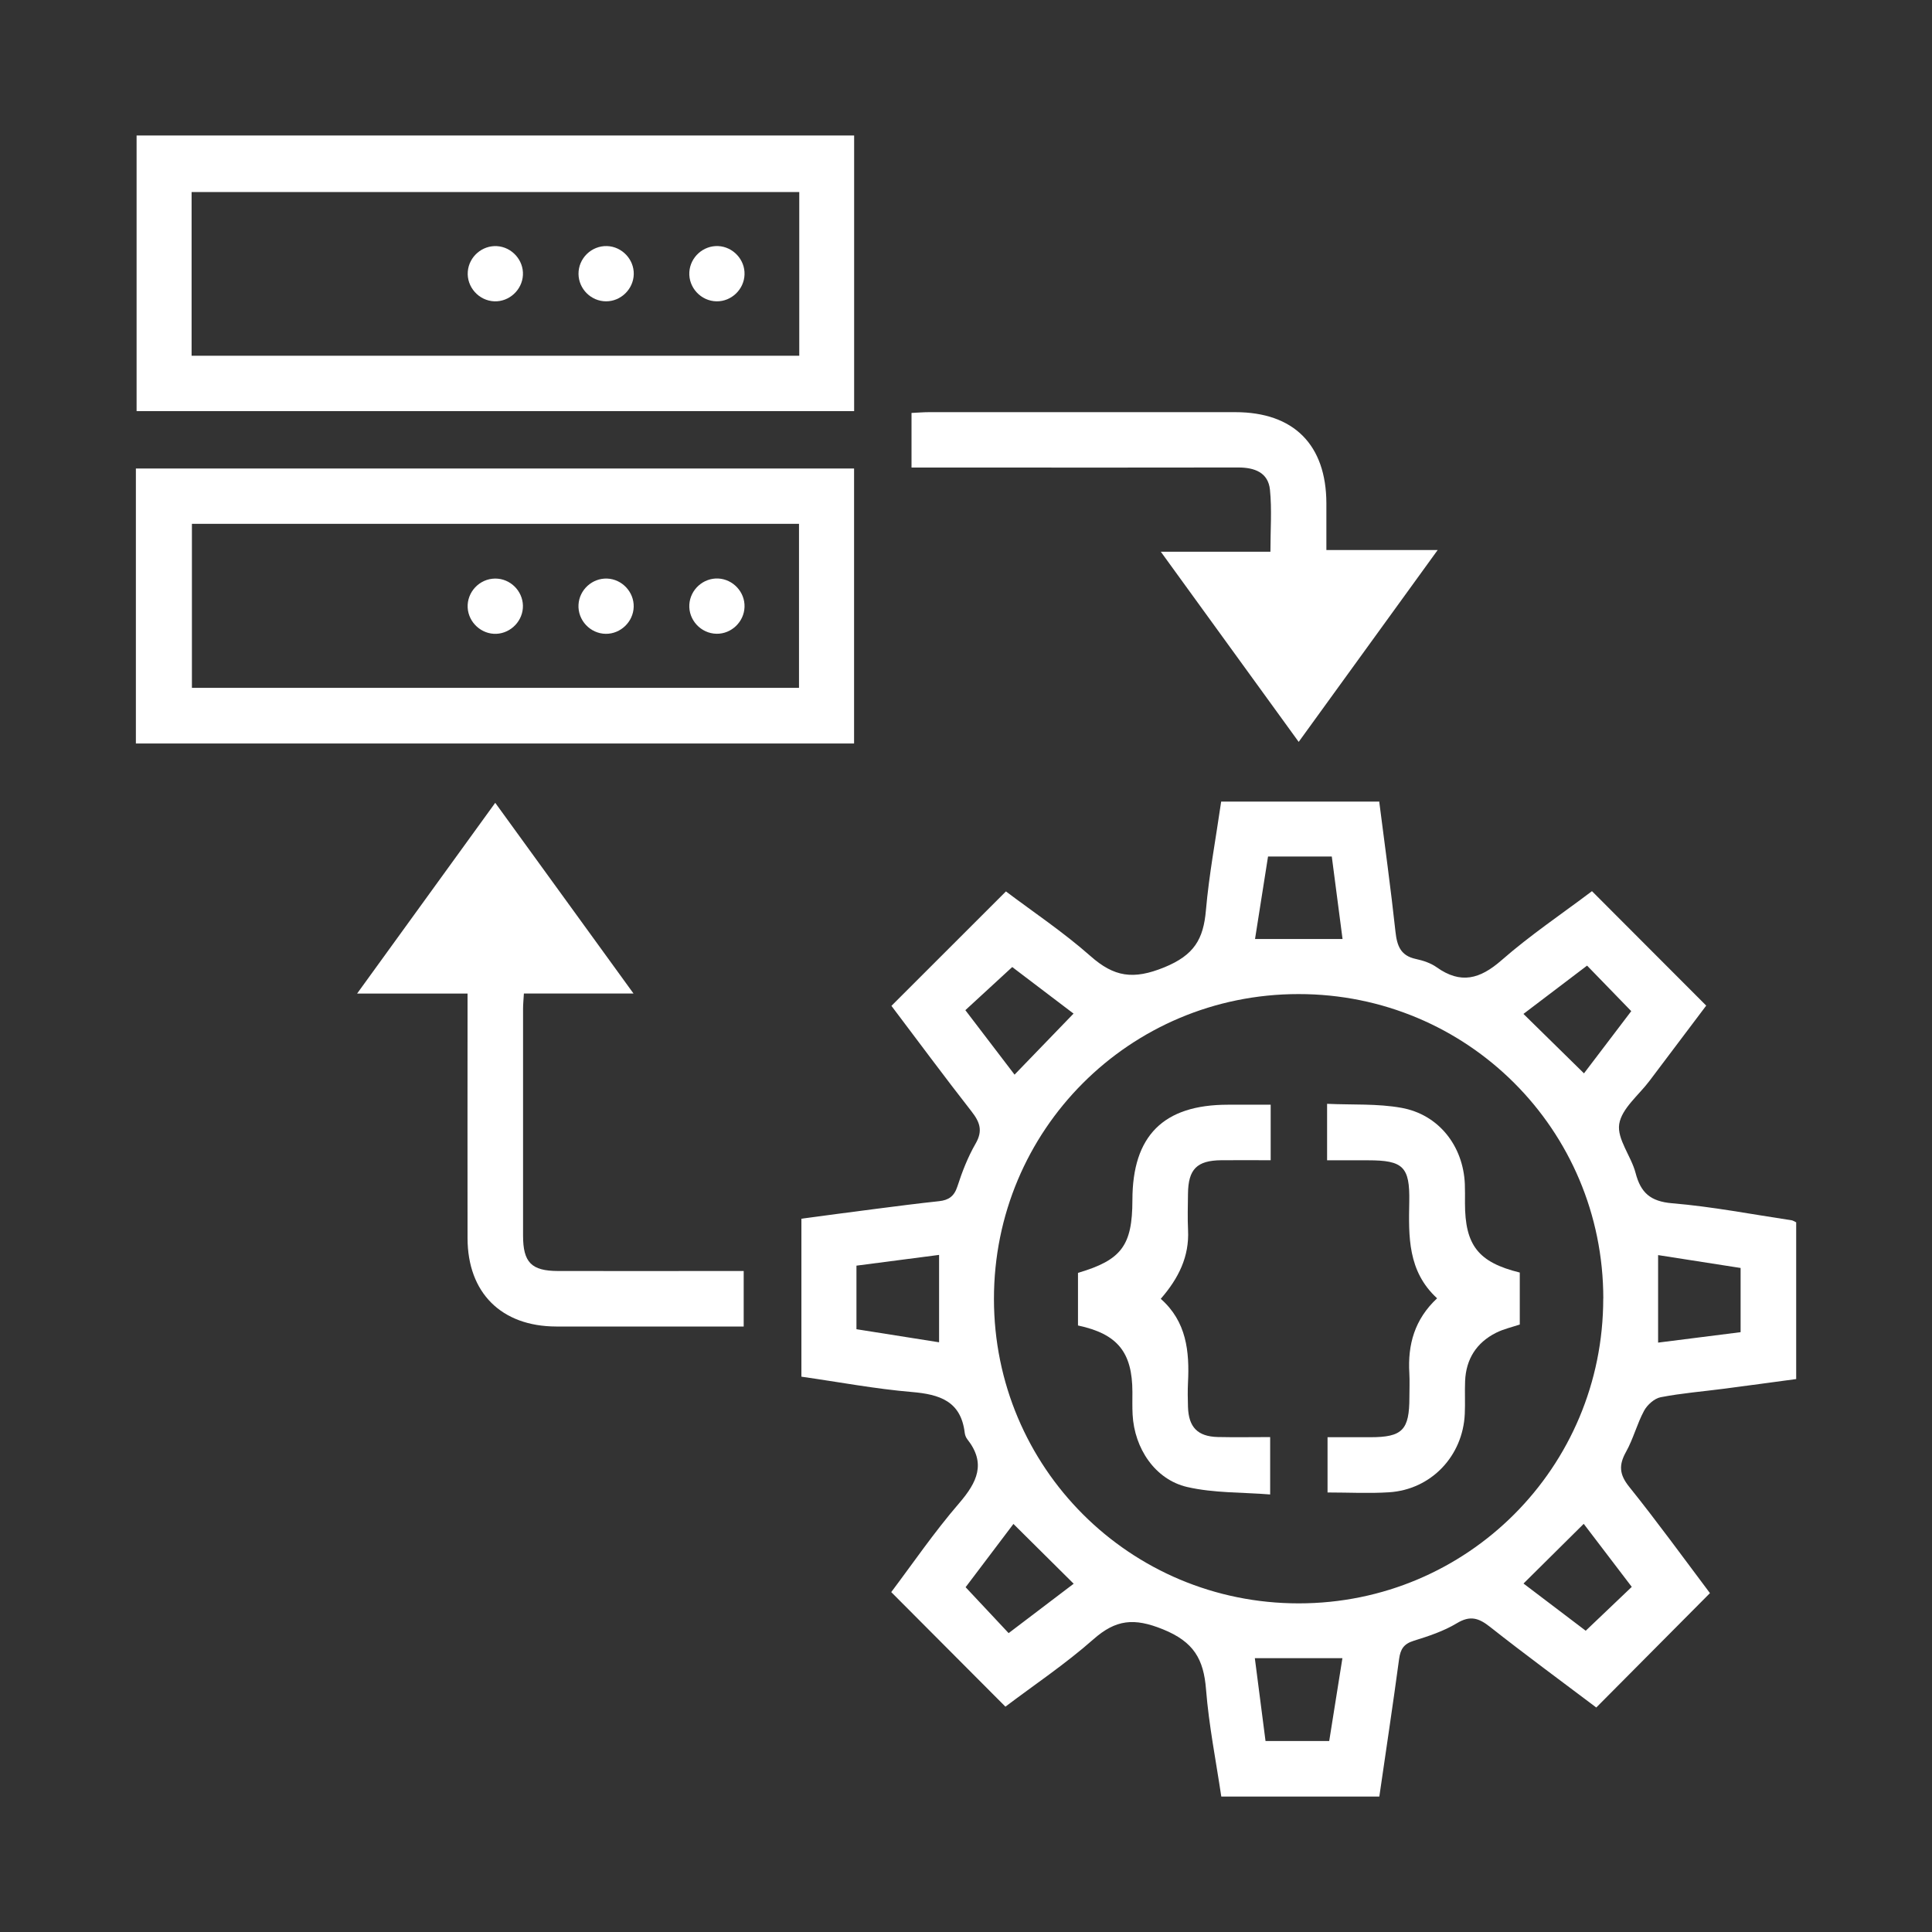 <svg xmlns="http://www.w3.org/2000/svg" id="Layer_1" viewBox="0 0 300 300"><rect x="0" y="0" width="300" height="300" fill="#333333" stroke="none"/><defs><style>      .cls-1 {        fill: #fff;      }    </style></defs><path class="cls-1" d="M214.16,124.43c.86,6.77,1.8,13.51,2.53,20.26.24,2.18.8,3.72,3.17,4.22,1.12.24,2.31.63,3.23,1.29,3.73,2.65,6.71,1.84,10.05-1.08,4.5-3.94,9.51-7.3,14.06-10.74,5.88,5.89,11.67,11.69,17.74,17.77-2.71,3.59-5.76,7.64-8.81,11.69-1.67,2.22-4.32,4.29-4.7,6.71-.36,2.33,1.86,4.97,2.54,7.58.8,3.07,2.29,4.42,5.66,4.71,6.23.52,12.41,1.72,18.6,2.65.17.03.32.14.68.31v24.34c-3.65.49-7.43,1.01-11.2,1.5-3.28.43-6.6.69-9.84,1.32-.98.19-2.08,1.18-2.58,2.1-1.1,2.04-1.67,4.36-2.8,6.38-1.15,2.06-1.05,3.51.49,5.43,4.37,5.44,8.47,11.1,12.54,16.51-5.9,5.93-11.69,11.76-17.65,17.76-5.4-4.08-11.03-8.2-16.5-12.52-1.75-1.38-3.08-1.82-5.16-.56-2.04,1.23-4.4,2.01-6.69,2.72-1.54.48-2.06,1.29-2.27,2.83-.95,7.09-2.03,14.16-3.07,21.36h-24.54c-.82-5.53-1.93-11.06-2.37-16.65-.37-4.69-1.9-7.38-6.69-9.32-4.49-1.82-7.31-1.53-10.81,1.56-4.35,3.84-9.21,7.09-13.65,10.45-5.89-5.91-11.68-11.72-17.73-17.79,3.28-4.35,6.66-9.3,10.55-13.81,2.79-3.25,4.22-6.18,1.25-9.94-.21-.27-.35-.65-.39-.99-.59-4.91-3.88-5.96-8.2-6.33-5.69-.48-11.33-1.55-17.16-2.38v-24.53c3.76-.5,7.63-1.03,11.5-1.52,3.29-.42,6.57-.85,9.87-1.2,1.49-.16,2.35-.75,2.85-2.28.74-2.29,1.63-4.58,2.83-6.66,1.15-1.99.67-3.32-.61-4.97-4.3-5.5-8.45-11.12-12.46-16.42,5.91-5.9,11.71-11.7,17.78-17.77,4.1,3.1,8.87,6.28,13.13,10.04,3.66,3.24,6.64,3.71,11.45,1.75,4.65-1.9,6.08-4.37,6.47-8.84.49-5.6,1.54-11.15,2.37-16.9h24.59ZM248.96,201.63c-.01-26.21-21.11-47.29-47.34-47.27-26.21.01-47.29,21.11-47.28,47.33,0,26.2,21.12,47.29,47.33,47.28,26.2,0,47.29-21.13,47.28-47.34ZM270.28,206.85v-9.96c-4.37-.68-8.56-1.34-12.81-2v13.59c4.33-.55,8.53-1.08,12.81-1.62ZM194.88,145.81h13.59c-.58-4.4-1.13-8.62-1.67-12.81h-9.9c-.69,4.34-1.35,8.54-2.02,12.81ZM145.82,208.44v-13.58c-4.39.57-8.6,1.12-12.83,1.67v9.87c4.34.69,8.54,1.35,12.83,2.03ZM208.45,257.48h-13.6c.57,4.38,1.11,8.59,1.66,12.86h9.89c.69-4.32,1.36-8.52,2.05-12.86ZM157.18,150.16c-2.56,2.35-4.88,4.49-7.28,6.7,2.58,3.38,5.18,6.79,7.64,10.01,3.1-3.2,6.08-6.29,9.16-9.48-3.06-2.33-6.53-4.96-9.51-7.22ZM157.37,236.63c-2.41,3.19-5.02,6.64-7.43,9.83,2.34,2.5,4.45,4.75,6.68,7.13,3.54-2.69,6.99-5.31,10.1-7.67-3.14-3.11-6.17-6.12-9.35-9.28ZM236.56,157.44c3.22,3.16,6.26,6.15,9.4,9.23,2.35-3.09,5.01-6.6,7.34-9.66-2.46-2.54-4.61-4.75-6.86-7.07-3.28,2.49-6.67,5.07-9.88,7.5ZM245.92,236.62c-3.23,3.2-6.25,6.2-9.35,9.27,3.18,2.41,6.63,5.03,9.66,7.33,2.5-2.38,4.78-4.55,7.15-6.81-2.51-3.3-5.09-6.69-7.46-9.79Z"></path><path class="cls-1" d="M21.21,21.04h111.42v42.8H21.21V21.04ZM124.12,29.82H29.75v25.42h94.36v-25.42Z"></path><path class="cls-1" d="M21.1,115.45v-42.7h111.52v42.7H21.1ZM29.8,81.34v25.47h94.27v-25.47H29.8Z"></path><path class="cls-1" d="M72.6,154.28h-17.15c7.23-9.99,14.19-19.6,21.45-29.62,7.16,9.87,14.16,19.52,21.47,29.61h-17.02c-.06,1-.13,1.69-.13,2.38,0,11.74-.01,23.47,0,35.21,0,4.17,1.3,5.49,5.42,5.5,8.6.02,17.2,0,25.8,0h3.04v8.62c-.8,0-1.65,0-2.5,0-8.87,0-17.74.02-26.61,0-8.52-.02-13.76-5.23-13.77-13.72-.02-11.56,0-23.12,0-34.67,0-.97,0-1.94,0-3.3Z"></path><path class="cls-1" d="M141.54,72.62v-8.5c.97-.04,1.84-.12,2.71-.12,15.86,0,31.72-.01,47.57,0,9.08,0,14.12,5.07,14.14,14.16,0,2.32,0,4.64,0,7.25h17.28c-7.36,10.16-14.35,19.82-21.58,29.79-7.19-9.91-14.15-19.52-21.41-29.53h17.02c0-3.42.24-6.54-.07-9.61-.27-2.7-2.4-3.47-4.92-3.47-13.62.03-27.24.01-40.86.01-3.21,0-6.43,0-9.88,0Z"></path><path class="cls-1" d="M206.07,180.17v-8.77c3.93.18,7.81-.05,11.53.62,5.81,1.04,9.6,5.92,9.86,11.82.04.98.02,1.97.02,2.96,0,6.57,2.06,9.21,8.51,10.8v8.07c-1.22.41-2.52.7-3.68,1.28-3.05,1.54-4.67,4.09-4.81,7.51-.07,1.7.03,3.41-.05,5.1-.3,6.56-5.24,11.74-11.75,12.16-3.11.2-6.25.03-9.56.03v-8.58c2.21,0,4.42,0,6.63,0,5,0,6.08-1.11,6.08-6.2,0-1.25.06-2.51-.01-3.76-.26-4.41.81-8.34,4.31-11.61-4.58-4.21-4.42-9.6-4.32-15.03.1-5.41-.97-6.4-6.39-6.4-2.05,0-4.09,0-6.38,0Z"></path><path class="cls-1" d="M197.31,171.54v8.62c-2.56,0-5.11-.02-7.67,0-3.79.04-5.13,1.39-5.17,5.21-.02,1.88-.08,3.77.01,5.64.2,4.1-1.45,7.46-4.24,10.67,4,3.52,4.48,8.16,4.23,13.03-.06,1.25-.04,2.51,0,3.76.1,3.15,1.5,4.59,4.63,4.67,2.66.06,5.33.01,8.13.01v8.91c-4.31-.35-8.73-.2-12.89-1.16-4.99-1.16-8.2-6.01-8.47-11.25-.06-1.16-.03-2.33-.03-3.49-.01-6.18-2.3-9.03-8.45-10.34,0-2.7,0-5.43,0-8.17,6.76-1.99,8.44-4.24,8.45-11.3,0-10,4.82-14.81,14.83-14.81,2.13,0,4.26,0,6.64,0Z"></path><path class="cls-1" d="M81.2,42.71c-.12,2.31-2.13,4.16-4.43,4.08-2.42-.09-4.33-2.23-4.13-4.63.19-2.32,2.25-4.09,4.55-3.94,2.31.15,4.13,2.19,4.01,4.49Z"></path><path class="cls-1" d="M94.1,46.79c-2.32-.01-4.24-1.92-4.27-4.24-.03-2.43,2.01-4.42,4.44-4.34,2.31.08,4.19,2.06,4.14,4.37-.05,2.31-2,4.22-4.31,4.21Z"></path><path class="cls-1" d="M115.61,42.63c-.07,2.31-2.04,4.2-4.35,4.16-2.42-.04-4.37-2.14-4.22-4.55.15-2.32,2.16-4.13,4.48-4.03,2.31.11,4.17,2.11,4.09,4.41Z"></path><path class="cls-1" d="M81.2,94.03c.05,2.31-1.82,4.29-4.13,4.39-2.3.09-4.32-1.75-4.45-4.06-.13-2.42,1.83-4.5,4.26-4.52,2.32-.02,4.26,1.87,4.32,4.19Z"></path><path class="cls-1" d="M98.4,94.23c-.06,2.31-2.02,4.21-4.33,4.19-2.42-.02-4.38-2.12-4.24-4.53.13-2.32,2.14-4.14,4.45-4.05,2.31.09,4.18,2.08,4.12,4.39Z"></path><path class="cls-1" d="M115.61,94.25c-.07,2.31-2.04,4.2-4.35,4.16-2.42-.04-4.37-2.14-4.22-4.55.15-2.32,2.16-4.13,4.48-4.03,2.31.11,4.17,2.11,4.09,4.41Z"></path></svg>